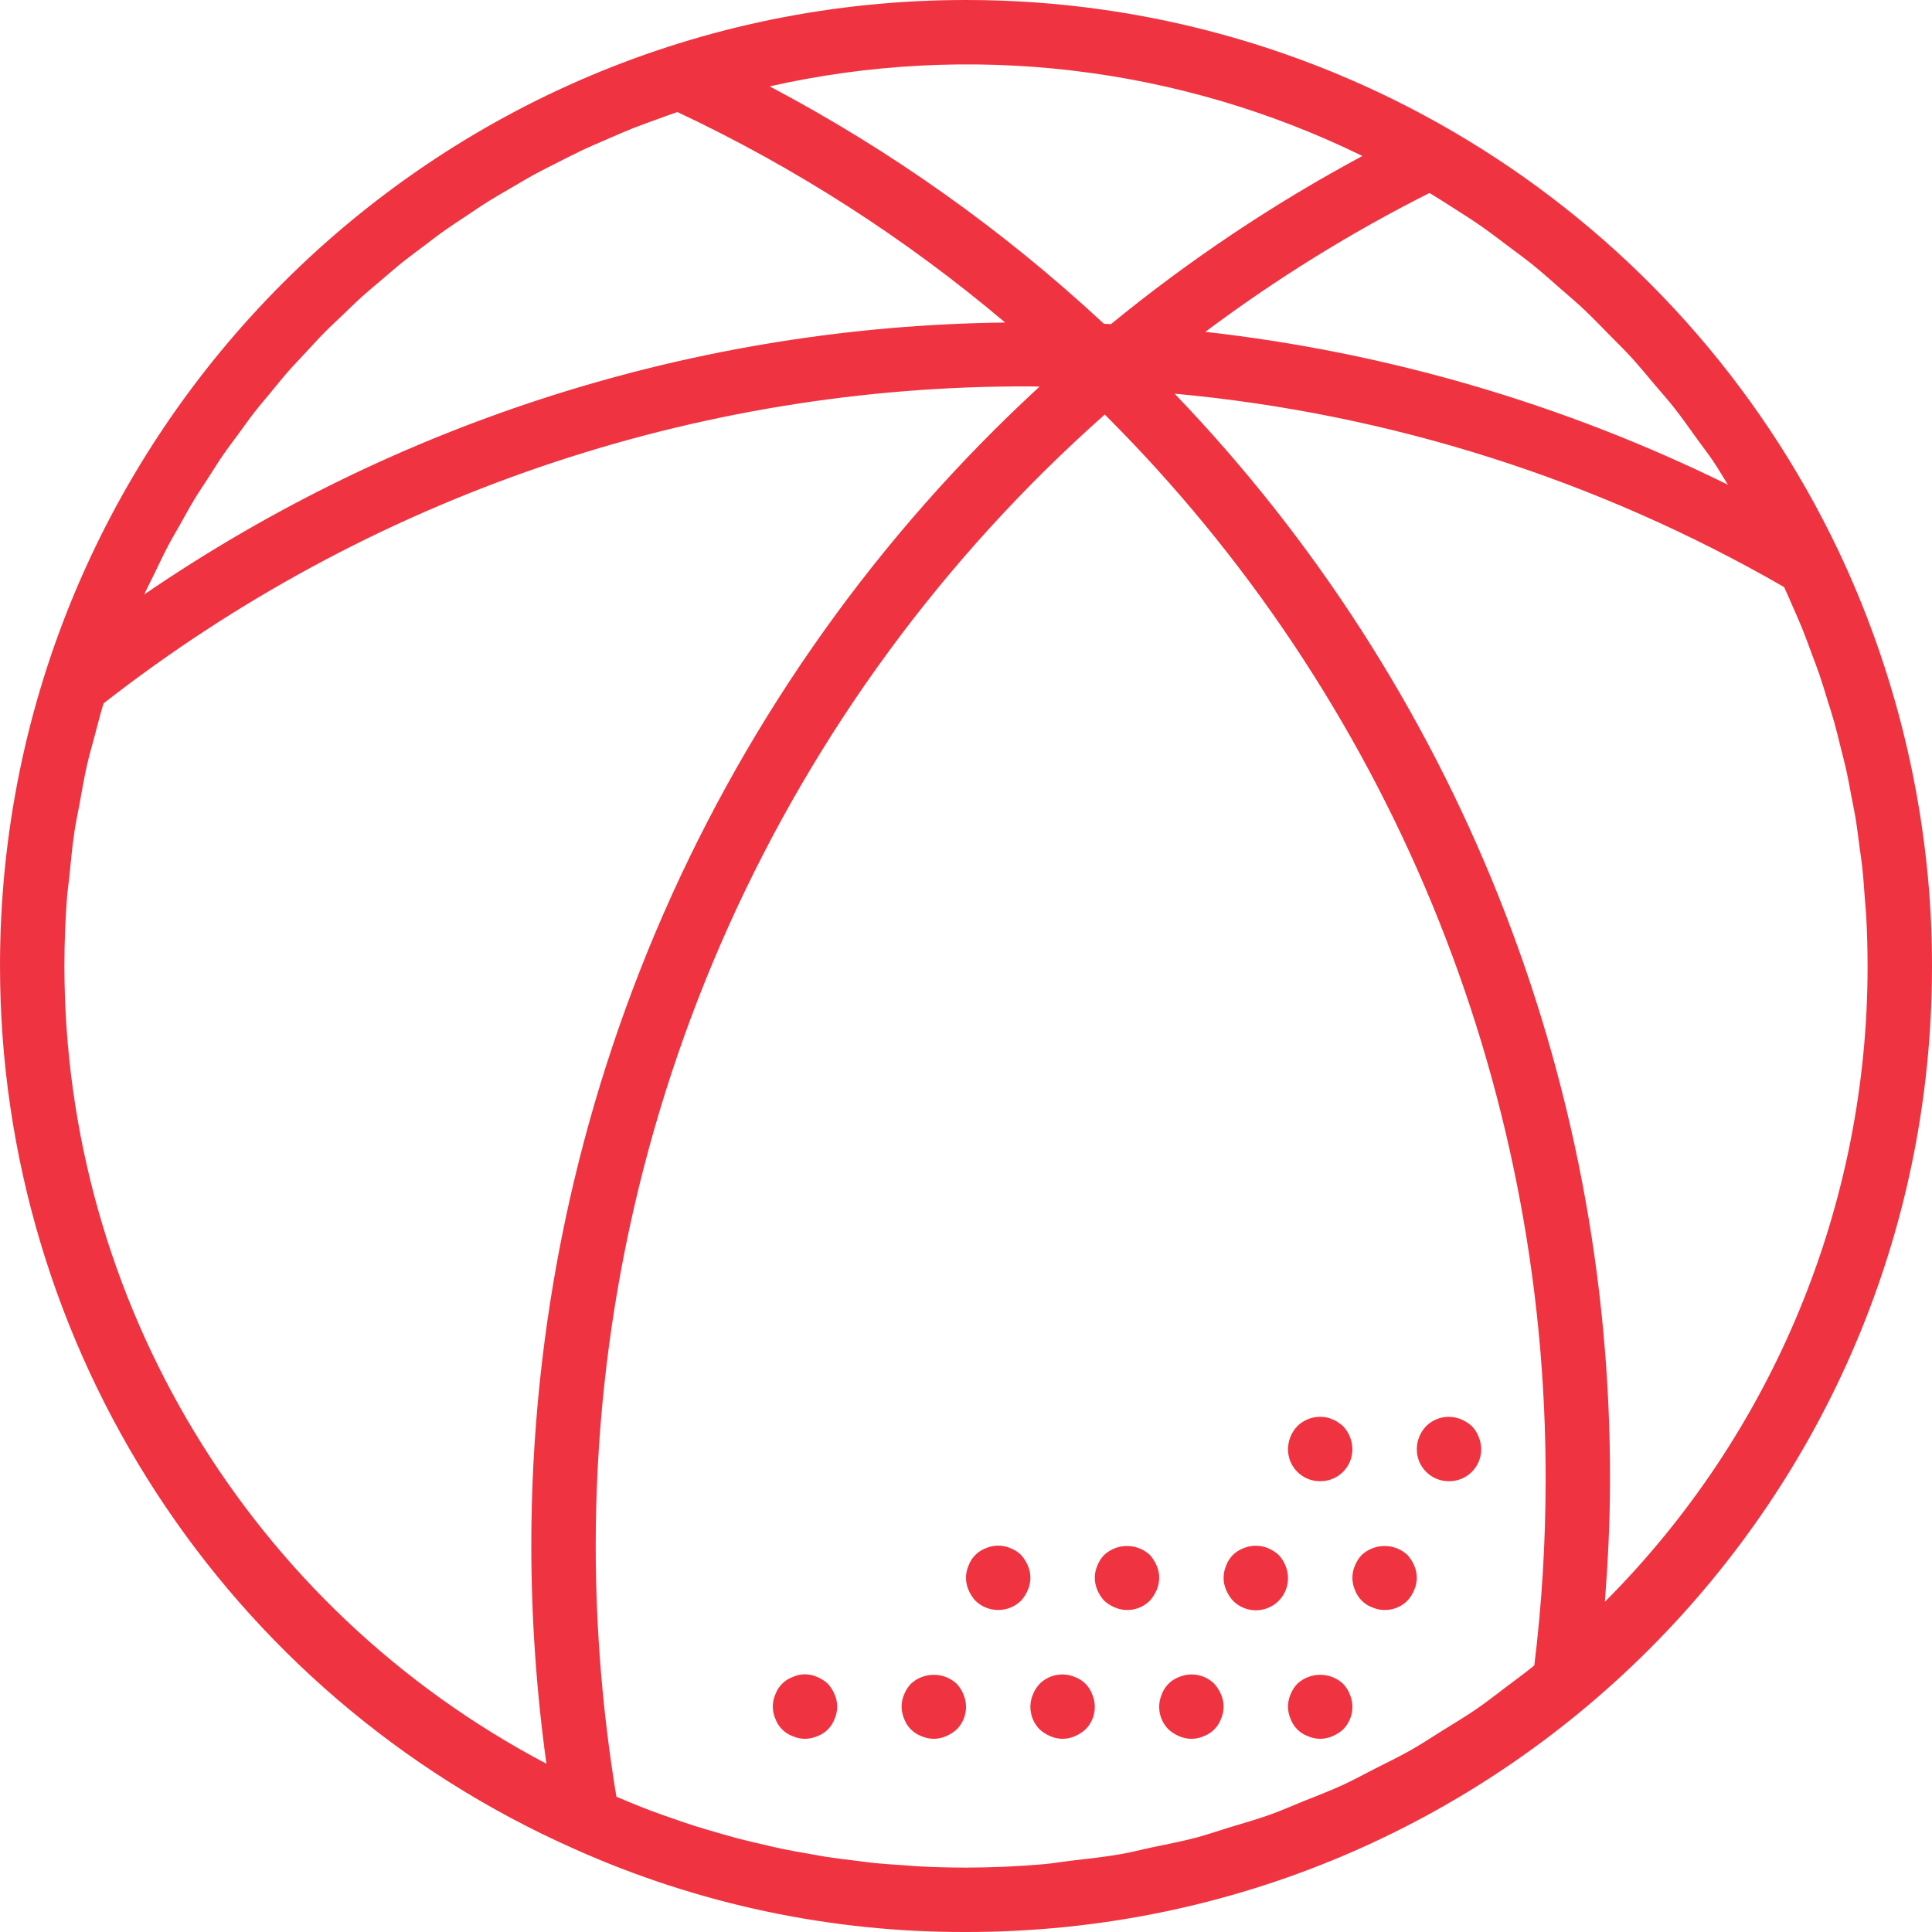 <!-- icon666.com - MILLIONS OF FREE VECTOR ICONS --><svg version="1.1" id="Layer_1" xmlns="http://www.w3.org/2000/svg" xmlns:xlink="http://www.w3.org/1999/xlink" x="0px" y="0px" viewBox="0 0 512.001 512.001" style="enable-background:new 0 0 512.001 512.001;" xml:space="preserve"><g><g><path d="M511.61,241.642c-1.897-33.181-10.188-65.682-24.418-95.717l-0.002-0.002l-0.003-0.006 C444.741,56.74,354.765-0.05,256.001,0c-141.375-0.01-255.99,114.588-256,255.963C-0.007,357.22,59.673,448.965,152.243,490 c32.631,14.619,68.002,22.119,103.758,22c141.299,0.086,255.914-114.391,256-255.69c0-0.103,0-0.207,0-0.31 C512.001,251.191,511.871,246.405,511.61,241.642z M385.05,55.043c2.343,1.506,4.714,2.978,6.996,4.558 c2.626,1.819,5.15,3.755,7.694,5.67c2.198,1.655,4.431,3.269,6.566,4.995c2.493,2.016,4.872,4.154,7.279,6.264 c2.036,1.786,4.117,3.526,6.089,5.378c2.362,2.22,4.598,4.563,6.866,6.875c1.862,1.898,3.78,3.745,5.577,5.704 c2.237,2.44,4.333,5.006,6.468,7.538c1.668,1.978,3.402,3.898,5.005,5.931c2.145,2.72,4.132,5.57,6.16,8.386 c1.427,1.981,2.933,3.9,4.301,5.927c1.358,2.012,2.567,4.135,3.866,6.192c-43.475-21.4-90.328-35.109-138.481-40.52 c18.679-13.988,38.554-26.302,59.396-36.799C380.933,52.407,382.993,53.722,385.05,55.043z M361.053,41.338 c-23.593,12.669-45.905,27.589-66.626,44.554c-0.63-0.027-1.248-0.057-1.874-0.08c-26.632-24.781-56.418-45.938-88.587-62.925 C256.902,10.964,312.322,17.474,361.053,41.338z M38.323,157.337c0.831-1.831,1.768-3.601,2.644-5.407 c1.185-2.445,2.329-4.914,3.593-7.311c0.986-1.87,2.077-3.675,3.111-5.515c1.271-2.263,2.503-4.552,3.845-6.768 c1.12-1.85,2.338-3.629,3.507-5.445c1.37-2.128,2.7-4.284,4.134-6.366c1.248-1.811,2.59-3.549,3.885-5.322 c1.466-2.005,2.894-4.04,4.42-5.997c1.362-1.748,2.813-3.421,4.223-5.13c1.565-1.897,3.096-3.821,4.718-5.668 c1.466-1.669,3.014-3.262,4.525-4.889c1.668-1.796,3.306-3.62,5.028-5.364c1.559-1.579,3.195-3.081,4.797-4.615 c1.771-1.696,3.515-3.42,5.338-5.061c1.651-1.487,3.372-2.895,5.065-4.336c1.866-1.589,3.708-3.205,5.623-4.736 c1.732-1.385,3.529-2.691,5.3-4.028c1.966-1.485,3.912-2.995,5.924-4.42c1.805-1.278,3.67-2.473,5.511-3.702 c2.06-1.374,4.103-2.772,6.208-4.083c1.883-1.173,3.82-2.263,5.738-3.385c2.142-1.253,4.27-2.528,6.454-3.716 c1.959-1.066,3.969-2.048,5.961-3.059c2.216-1.125,4.419-2.27,6.674-3.328c2.039-0.956,4.125-1.83,6.195-2.73 c2.276-0.99,4.541-1.997,6.852-2.917c2.12-0.844,4.284-1.603,6.433-2.388c1.828-0.667,3.655-1.335,5.504-1.959 c31.265,14.715,60.463,33.468,86.848,55.78c-81.491,0.97-160.871,26.04-228.137,72.05L38.323,157.337z M144.807,467.403 C66.296,426.099,17.119,344.712,17.067,256c0-6.031,0.228-12.039,0.683-18.024c0.146-1.963,0.452-3.902,0.646-5.858 c0.398-4.002,0.773-8.007,1.37-11.977c0.354-2.353,0.877-4.673,1.301-7.014c0.642-3.54,1.24-7.088,2.041-10.595 c0.568-2.486,1.299-4.932,1.947-7.4c0.766-2.916,1.509-5.837,2.386-8.724c70.13-54.769,156.644-84.358,245.626-84.008 c0.806,0,1.623,0.048,2.43,0.053C189.636,181.504,140.789,292.89,140.801,409.6C140.819,428.936,142.157,448.249,144.807,467.403z M406.611,441.356c-2.384,1.941-4.859,3.747-7.31,5.589c-2.643,1.986-5.237,4.049-7.955,5.919c-2.989,2.055-6.1,3.902-9.174,5.815 c-2.737,1.704-5.425,3.495-8.226,5.084c-3.215,1.823-6.543,3.421-9.835,5.092c-2.799,1.42-5.549,2.942-8.401,4.25 c-3.439,1.577-6.979,2.911-10.487,4.323c-2.825,1.136-5.603,2.388-8.469,3.416c-3.663,1.314-7.413,2.367-11.138,3.501 c-2.814,0.857-5.586,1.842-8.432,2.595c-3.947,1.045-7.968,1.809-11.969,2.652c-2.7,0.569-5.365,1.28-8.086,1.755 c-4.504,0.788-9.068,1.268-13.622,1.797c-2.275,0.264-4.523,0.682-6.808,0.881c-6.863,0.597-13.762,0.9-20.697,0.908 c-4.143,0-8.264-0.106-12.365-0.316v0c-1.325-0.067-2.634-0.204-3.955-0.292c-2.776-0.185-5.553-0.363-8.308-0.643 c-1.523-0.154-3.029-0.381-4.546-0.564c-2.528-0.306-5.058-0.599-7.567-0.985c-1.607-0.247-3.197-0.563-4.796-0.842 c-2.398-0.42-4.799-0.83-7.179-1.323c-1.628-0.338-3.24-0.737-4.858-1.109c-2.325-0.534-4.651-1.064-6.956-1.669 c-1.643-0.431-3.27-0.919-4.903-1.385c-2.249-0.643-4.497-1.287-6.726-1.998c-1.668-0.532-3.321-1.114-4.977-1.684 c-2.152-0.74-4.301-1.486-6.433-2.29c-1.721-0.649-3.427-1.343-5.134-2.034c-1.319-0.533-2.632-1.086-3.944-1.645 c-3.646-21.997-5.481-44.257-5.487-66.554c0.021-114.613,49.13-223.729,134.905-299.747 c75.108,74.859,117.172,176.638,116.829,282.68C409.596,408.853,408.598,425.158,406.611,441.356z M425.314,424.488 c0.817-10.646,1.353-21.319,1.353-31.955c0.37-107.396-41.001-210.734-115.38-288.204c56.911,5.227,112.016,22.714,161.528,51.258 c0.827,1.783,1.602,3.581,2.382,5.377c0.801,1.843,1.633,3.677,2.384,5.535c0.89,2.197,1.689,4.419,2.51,6.636 c0.698,1.883,1.431,3.755,2.08,5.652c0.766,2.24,1.437,4.506,2.134,6.763c0.587,1.9,1.214,3.789,1.752,5.701 c0.647,2.301,1.195,4.627,1.771,6.945c0.472,1.899,0.99,3.787,1.415,5.698c0.531,2.385,0.955,4.794,1.411,7.196 c0.355,1.87,0.761,3.729,1.071,5.608c0.42,2.544,0.726,5.113,1.063,7.675c0.232,1.762,0.521,3.511,0.713,5.281 c0.314,2.886,0.507,5.797,0.717,8.704c0.106,1.468,0.274,2.925,0.353,4.399c0.237,4.392,0.357,8.806,0.36,13.242 C494.972,319.17,469.931,379.77,425.314,424.488z" fill="#000000" style="fill: rgb(239, 51, 64);"></path></g></g><g><g><path d="M272.384,414.891L272.384,414.891c-0.434-1.033-1.04-1.986-1.792-2.816c-0.802-0.789-1.762-1.399-2.817-1.792 c-2.069-0.9-4.419-0.9-6.487,0c-2.141,0.78-3.828,2.467-4.608,4.608c-0.906,2.066-0.906,4.417,0,6.483 c0.433,1.035,1.04,1.987,1.796,2.817c3.365,3.3,8.752,3.3,12.117,0c0.753-0.83,1.359-1.783,1.792-2.817 C273.296,419.309,273.296,416.956,272.384,414.891z" fill="#000000" style="fill: rgb(239, 51, 64);"></path></g></g><g><g><path d="M306.517,414.892c-0.433-1.034-1.039-1.986-1.792-2.817c-3.421-3.158-8.695-3.158-12.117,0 c-0.773,0.815-1.383,1.772-1.796,2.817c-0.906,2.066-0.906,4.417,0,6.483c0.433,1.035,1.04,1.987,1.796,2.817 c0.829,0.753,1.78,1.359,2.813,1.792c3.176,1.362,6.861,0.652,9.304-1.792c0.753-0.83,1.359-1.783,1.792-2.817 C307.429,419.31,307.429,416.957,306.517,414.892z" fill="#000000" style="fill: rgb(239, 51, 64);"></path></g></g><g><g><path d="M221.184,449.025c-0.433-1.033-1.039-1.986-1.791-2.816c-0.83-0.753-1.783-1.359-2.817-1.792 c-2.06-0.942-4.427-0.942-6.487,0c-2.141,0.78-3.828,2.467-4.608,4.608c-0.906,2.066-0.906,4.417,0,6.483 c0.78,2.141,2.467,3.828,4.608,4.608c2.067,0.911,4.421,0.911,6.487,0c2.143-0.777,3.831-2.465,4.608-4.608 C222.095,453.443,222.095,451.09,221.184,449.025z" fill="#000000" style="fill: rgb(239, 51, 64);"></path></g></g><g><g><path d="M255.318,449.025c-0.413-1.044-1.021-2-1.792-2.816c-3.421-3.158-8.695-3.158-12.117,0 c-0.773,0.815-1.383,1.772-1.796,2.817c-0.906,2.066-0.906,4.417,0,6.483c0.78,2.141,2.467,3.828,4.608,4.608 c2.066,0.911,4.421,0.911,6.487,0c1.034-0.433,1.987-1.039,2.817-1.792C255.97,455.884,256.68,452.199,255.318,449.025z" fill="#000000" style="fill: rgb(239, 51, 64);"></path></g></g><g><g><path d="M289.451,449.025c-0.777-2.143-2.465-3.831-4.608-4.608c-3.178-1.333-6.845-0.626-9.3,1.792 c-0.773,0.815-1.383,1.772-1.796,2.817c-1.356,3.176-0.646,6.857,1.795,9.3c0.829,0.753,1.78,1.359,2.813,1.792 c2.067,0.911,4.421,0.911,6.487,0c1.034-0.433,1.987-1.039,2.817-1.792C290.103,455.883,290.813,452.199,289.451,449.025z" fill="#000000" style="fill: rgb(239, 51, 64);"></path></g></g><g><g><path d="M323.583,449.026c-0.433-1.034-1.039-1.986-1.792-2.817c-2.453-2.425-6.125-3.133-9.303-1.792 c-2.141,0.78-3.828,2.467-4.608,4.608c-1.357,3.176-0.646,6.857,1.795,9.3c0.829,0.753,1.78,1.359,2.813,1.792 c2.067,0.911,4.421,0.911,6.487,0c2.143-0.777,3.831-2.465,4.608-4.608C324.495,453.444,324.495,451.091,323.583,449.026z" fill="#000000" style="fill: rgb(239, 51, 64);"></path></g></g><g><g><path d="M357.718,449.025c-0.413-1.044-1.021-2-1.792-2.816c-3.421-3.158-8.695-3.158-12.117,0 c-0.773,0.815-1.383,1.772-1.796,2.817c-0.906,2.066-0.906,4.417,0,6.483c0.78,2.141,2.467,3.828,4.608,4.608 c2.067,0.911,4.421,0.911,6.487,0c1.034-0.433,1.987-1.039,2.817-1.792C358.37,455.884,359.08,452.199,357.718,449.025z" fill="#000000" style="fill: rgb(239, 51, 64);"></path></g></g><g><g><path d="M355.926,377.941c-0.419-0.388-0.877-0.731-1.367-1.025c-0.434-0.34-0.925-0.599-1.45-0.766 c-0.485-0.246-1.003-0.42-1.538-0.517c-2.81-0.558-5.715,0.306-7.763,2.309c-1.559,1.635-2.443,3.799-2.475,6.059 c-0.045,4.667,3.702,8.488,8.369,8.533c0.055,0.001,0.11,0.001,0.164,0v-0.001c4.667,0.045,8.488-3.702,8.533-8.369 c0-0.055,0-0.109,0-0.164C358.367,381.741,357.484,379.578,355.926,377.941z" fill="#000000" style="fill: rgb(239, 51, 64);"></path></g></g><g><g><path d="M391.851,380.758c-0.393-1.054-1.004-2.014-1.792-2.817c-0.83-0.753-1.783-1.359-2.817-1.792 c-3.177-1.341-6.849-0.634-9.3,1.792c-1.559,1.635-2.443,3.799-2.475,6.059c-0.045,4.667,3.702,8.488,8.369,8.533 c0.055,0,0.109,0,0.164,0c4.665,0.048,8.485-3.694,8.534-8.358C392.546,383.001,392.314,381.837,391.851,380.758z" fill="#000000" style="fill: rgb(239, 51, 64);"></path></g></g><g><g><path d="M340.651,414.891c-0.413-1.044-1.021-2-1.792-2.817c-0.83-0.753-1.783-1.359-2.817-1.792c-2.077-0.858-4.41-0.858-6.487,0 c-2.141,0.78-3.828,2.467-4.608,4.608c-0.906,2.066-0.906,4.417,0,6.483c0.433,1.035,1.04,1.988,1.795,2.818 c3.29,3.358,8.679,3.414,12.037,0.125C341.286,421.861,342.029,418.118,340.651,414.891z" fill="#000000" style="fill: rgb(239, 51, 64);"></path></g></g><g><g><path d="M374.784,414.891c-0.433-1.034-1.039-1.986-1.792-2.817c-3.421-3.158-8.695-3.158-12.117,0 c-0.773,0.815-1.383,1.772-1.796,2.817c-0.906,2.066-0.906,4.417,0,6.483l0,0.001c0.78,2.141,2.467,3.828,4.608,4.608 c3.176,1.362,6.861,0.652,9.304-1.792c0.753-0.83,1.359-1.783,1.792-2.817C375.695,419.309,375.695,416.956,374.784,414.891z" fill="#000000" style="fill: rgb(239, 51, 64);"></path></g></g></svg>